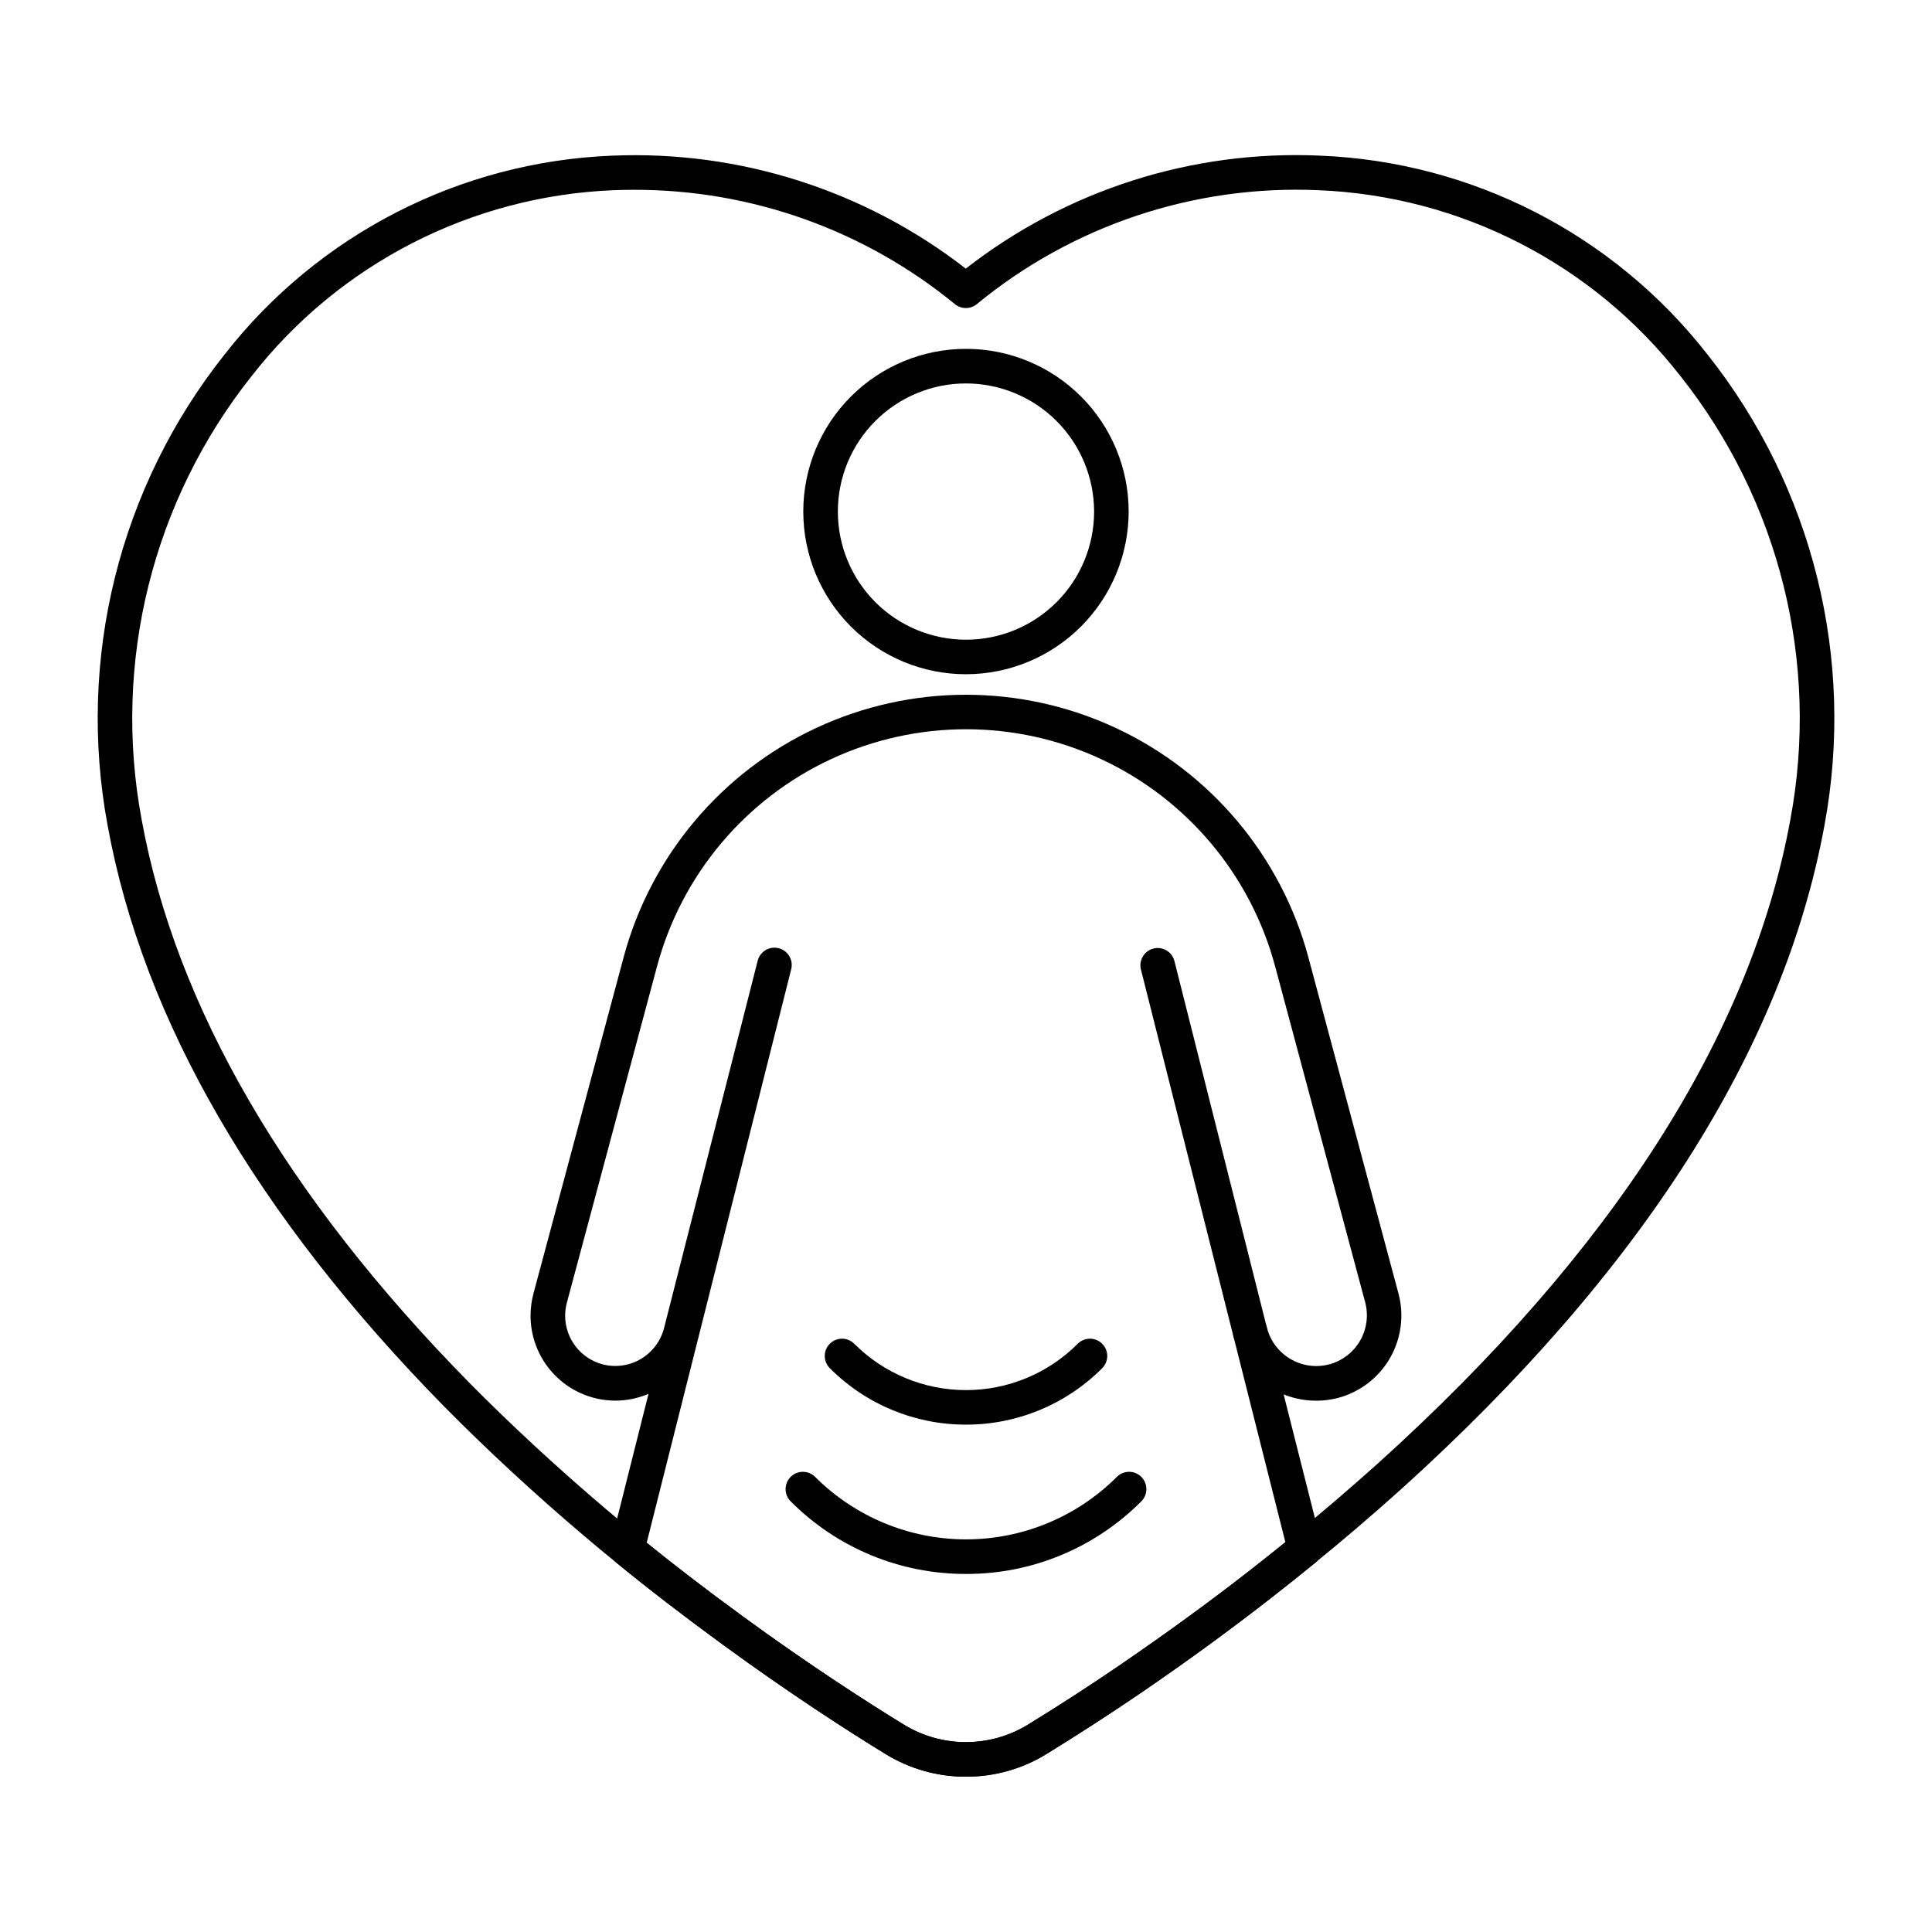 <?xml version="1.0" encoding="UTF-8"?>
<!-- Uploaded to: SVG Find, www.svgrepo.com, Generator: SVG Find Mixer Tools -->
<svg fill="#000000" width="800px" height="800px" version="1.1" viewBox="144 144 512 512" xmlns="http://www.w3.org/2000/svg">
 <g>
  <path d="m400 614.84c-7.496 0.023-14.848-2.039-21.238-5.953-9.793-6-25.281-15.938-43.348-29.145-10.43-7.621-19.617-14.699-28.094-21.637-2.894-2.344-5.812-4.754-8.734-7.254-12.953-10.992-25.328-22.441-36.777-34.012-49.855-50.723-79.887-102.54-89.277-154.03-8.25-44.156 3.062-89.715 31.004-124.89 24.824-31.801 62.391-51.066 102.7-52.668 33.793-1.418 66.992 9.191 93.707 29.938 26.707-20.832 59.969-31.449 93.809-29.945 40.324 1.598 77.898 20.863 102.73 52.676 27.941 35.172 39.254 80.734 31.004 124.89-10.852 59.223-48.551 118.37-112.12 175.8-8.082 7.25-15.496 13.586-22.676 19.398-3.988 3.258-7.957 6.414-11.82 9.43-10.707 8.348-21.984 16.586-34.547 25.191-8.496 5.766-16.945 11.23-25.109 16.246-6.383 3.914-13.73 5.981-21.219 5.961zm-87.938-420.54c-1.832 0-3.621 0.035-5.441 0.105-37.664 1.512-72.75 19.523-95.93 49.246-26.293 33.098-36.93 75.973-29.164 117.52 9.055 49.652 38.258 99.848 86.793 149.22 11.25 11.375 23.438 22.641 36.184 33.465 2.871 2.461 5.719 4.816 8.574 7.125 8.363 6.871 17.406 13.824 27.715 21.344 17.816 13.027 33.078 22.812 42.746 28.734v0.004c4.941 3.023 10.625 4.625 16.422 4.625 5.793 0 11.477-1.602 16.422-4.625 8.066-4.945 16.387-10.328 24.734-16.031 12.367-8.48 23.52-16.605 34.062-24.832 3.812-2.992 7.731-6.086 11.691-9.32 7.07-5.727 14.371-11.969 22.328-19.098 62.066-56.008 98.812-113.42 109.27-170.61 7.773-41.547-2.863-84.422-29.148-117.52-23.18-29.727-58.273-47.738-95.938-49.246-32.859-1.453-65.098 9.297-90.508 30.184-1.691 1.395-4.137 1.395-5.832 0-23.961-19.637-54-30.344-84.98-30.289z"/>
  <path d="m400 614.84c-7.496 0.023-14.848-2.039-21.238-5.953-9.793-6-25.281-15.938-43.348-29.145-10.43-7.621-19.617-14.699-28.094-21.637-1.375-1.125-1.973-2.945-1.535-4.672l10.078-40.059v0.004c-4.606 1.973-9.738 2.34-14.574 1.039-4.777-1.281-9-4.102-12.016-8.023-3.016-3.922-4.656-8.727-4.672-13.672 0-1.973 0.25-3.934 0.75-5.84l23.914-89.188h-0.004c7.203-26.809 25.891-49.059 51.047-60.781 25.16-11.727 54.215-11.727 79.375 0 25.156 11.723 43.844 33.973 51.047 60.781l23.867 89.047v-0.004c1.562 5.805 0.754 11.992-2.254 17.199-3.008 5.203-7.969 8.996-13.777 10.535-4.773 1.227-9.816 0.898-14.391-0.945l10.078 39.848c0.434 1.727-0.172 3.543-1.551 4.668-4.004 3.269-7.969 6.414-11.836 9.445-10.707 8.348-21.984 16.586-34.547 25.191-8.496 5.766-16.945 11.23-25.109 16.246l0.004-0.004c-6.387 3.902-13.734 5.949-21.215 5.918zm-84.617-62.008c7.719 6.246 16.07 12.645 25.441 19.492 17.816 13.027 33.078 22.812 42.746 28.734 4.941 3.023 10.625 4.625 16.422 4.625 5.793 0 11.477-1.602 16.422-4.625 8.066-4.945 16.387-10.328 24.734-16.031 12.367-8.48 23.52-16.605 34.062-24.832 3.086-2.422 6.242-4.91 9.43-7.484l-13.742-54.465c-0.633-2.453 0.844-4.953 3.293-5.582 2.449-0.633 4.949 0.84 5.582 3.293 1.902 7.195 9.266 11.496 16.465 9.617 3.457-0.918 6.402-3.172 8.191-6.266 1.789-3.094 2.273-6.773 1.348-10.223l-23.867-89.039c-6.5-24.191-23.367-44.273-46.07-54.855-22.707-10.578-48.93-10.578-71.637 0-22.703 10.582-39.57 30.664-46.07 54.855l-23.906 89.176c-0.305 1.137-0.457 2.309-0.457 3.484 0.016 6.027 4.07 11.289 9.891 12.848 3.438 0.902 7.09 0.398 10.152-1.402 3.062-1.801 5.281-4.746 6.164-8.188l24.82-97.363h-0.004c0.625-2.453 3.117-3.938 5.57-3.312 2.449 0.621 3.934 3.113 3.312 5.566z"/>
  <path d="m400 322.68c-11.438 0.004-22.402-4.539-30.488-12.621-8.09-8.086-12.633-19.051-12.633-30.484-0.004-11.434 4.535-22.402 12.617-30.488 8.086-8.09 19.051-12.633 30.484-12.637 11.434-0.004 22.402 4.535 30.492 12.617 8.086 8.082 12.633 19.047 12.637 30.48-0.008 11.434-4.551 22.395-12.633 30.484-8.082 8.086-19.043 12.637-30.477 12.648zm0-77.07v0.004c-9.008-0.004-17.648 3.574-24.016 9.945-6.371 6.367-9.949 15.008-9.945 24.016 0 9.008 3.578 17.645 9.949 24.012 6.371 6.367 15.012 9.945 24.02 9.941 9.008-0.004 17.645-3.586 24.012-9.961 6.363-6.371 9.938-15.012 9.93-24.02-0.016-9-3.598-17.625-9.961-23.984s-14.992-9.938-23.988-9.949z"/>
  <path d="m475.29 501.56c-2.094-0.004-3.922-1.43-4.434-3.465l-24.516-97.234c-0.57-2.434 0.918-4.875 3.34-5.484 2.422-0.613 4.887 0.832 5.539 3.246l24.52 97.238c0.617 2.453-0.867 4.941-3.32 5.562-0.371 0.09-0.746 0.137-1.129 0.137z"/>
  <path d="m400 561.11c-17.438 0.047-34.168-6.879-46.465-19.238-1.793-1.789-1.793-4.691-0.004-6.484 1.789-1.789 4.691-1.789 6.484 0 10.602 10.605 24.984 16.562 39.984 16.562 14.996 0 29.379-5.957 39.984-16.562 1.785-1.789 4.688-1.793 6.477-0.004 1.789 1.789 1.789 4.691 0.004 6.481-12.297 12.363-29.027 19.293-46.465 19.246z"/>
  <path d="m400 521.54c-13.516 0.027-26.484-5.336-36.031-14.898-0.887-0.852-1.391-2.027-1.398-3.254-0.012-1.23 0.473-2.41 1.34-3.277 0.867-0.871 2.051-1.352 3.277-1.344 1.23 0.012 2.402 0.516 3.254 1.398 7.848 7.828 18.477 12.227 29.559 12.227s21.711-4.398 29.555-12.227c0.852-0.883 2.023-1.387 3.254-1.398 1.227-0.008 2.41 0.473 3.277 1.344 0.871 0.867 1.352 2.047 1.344 3.277-0.012 1.227-0.516 2.402-1.398 3.254-9.551 9.562-22.52 14.926-36.031 14.898z"/>
 </g>
</svg>